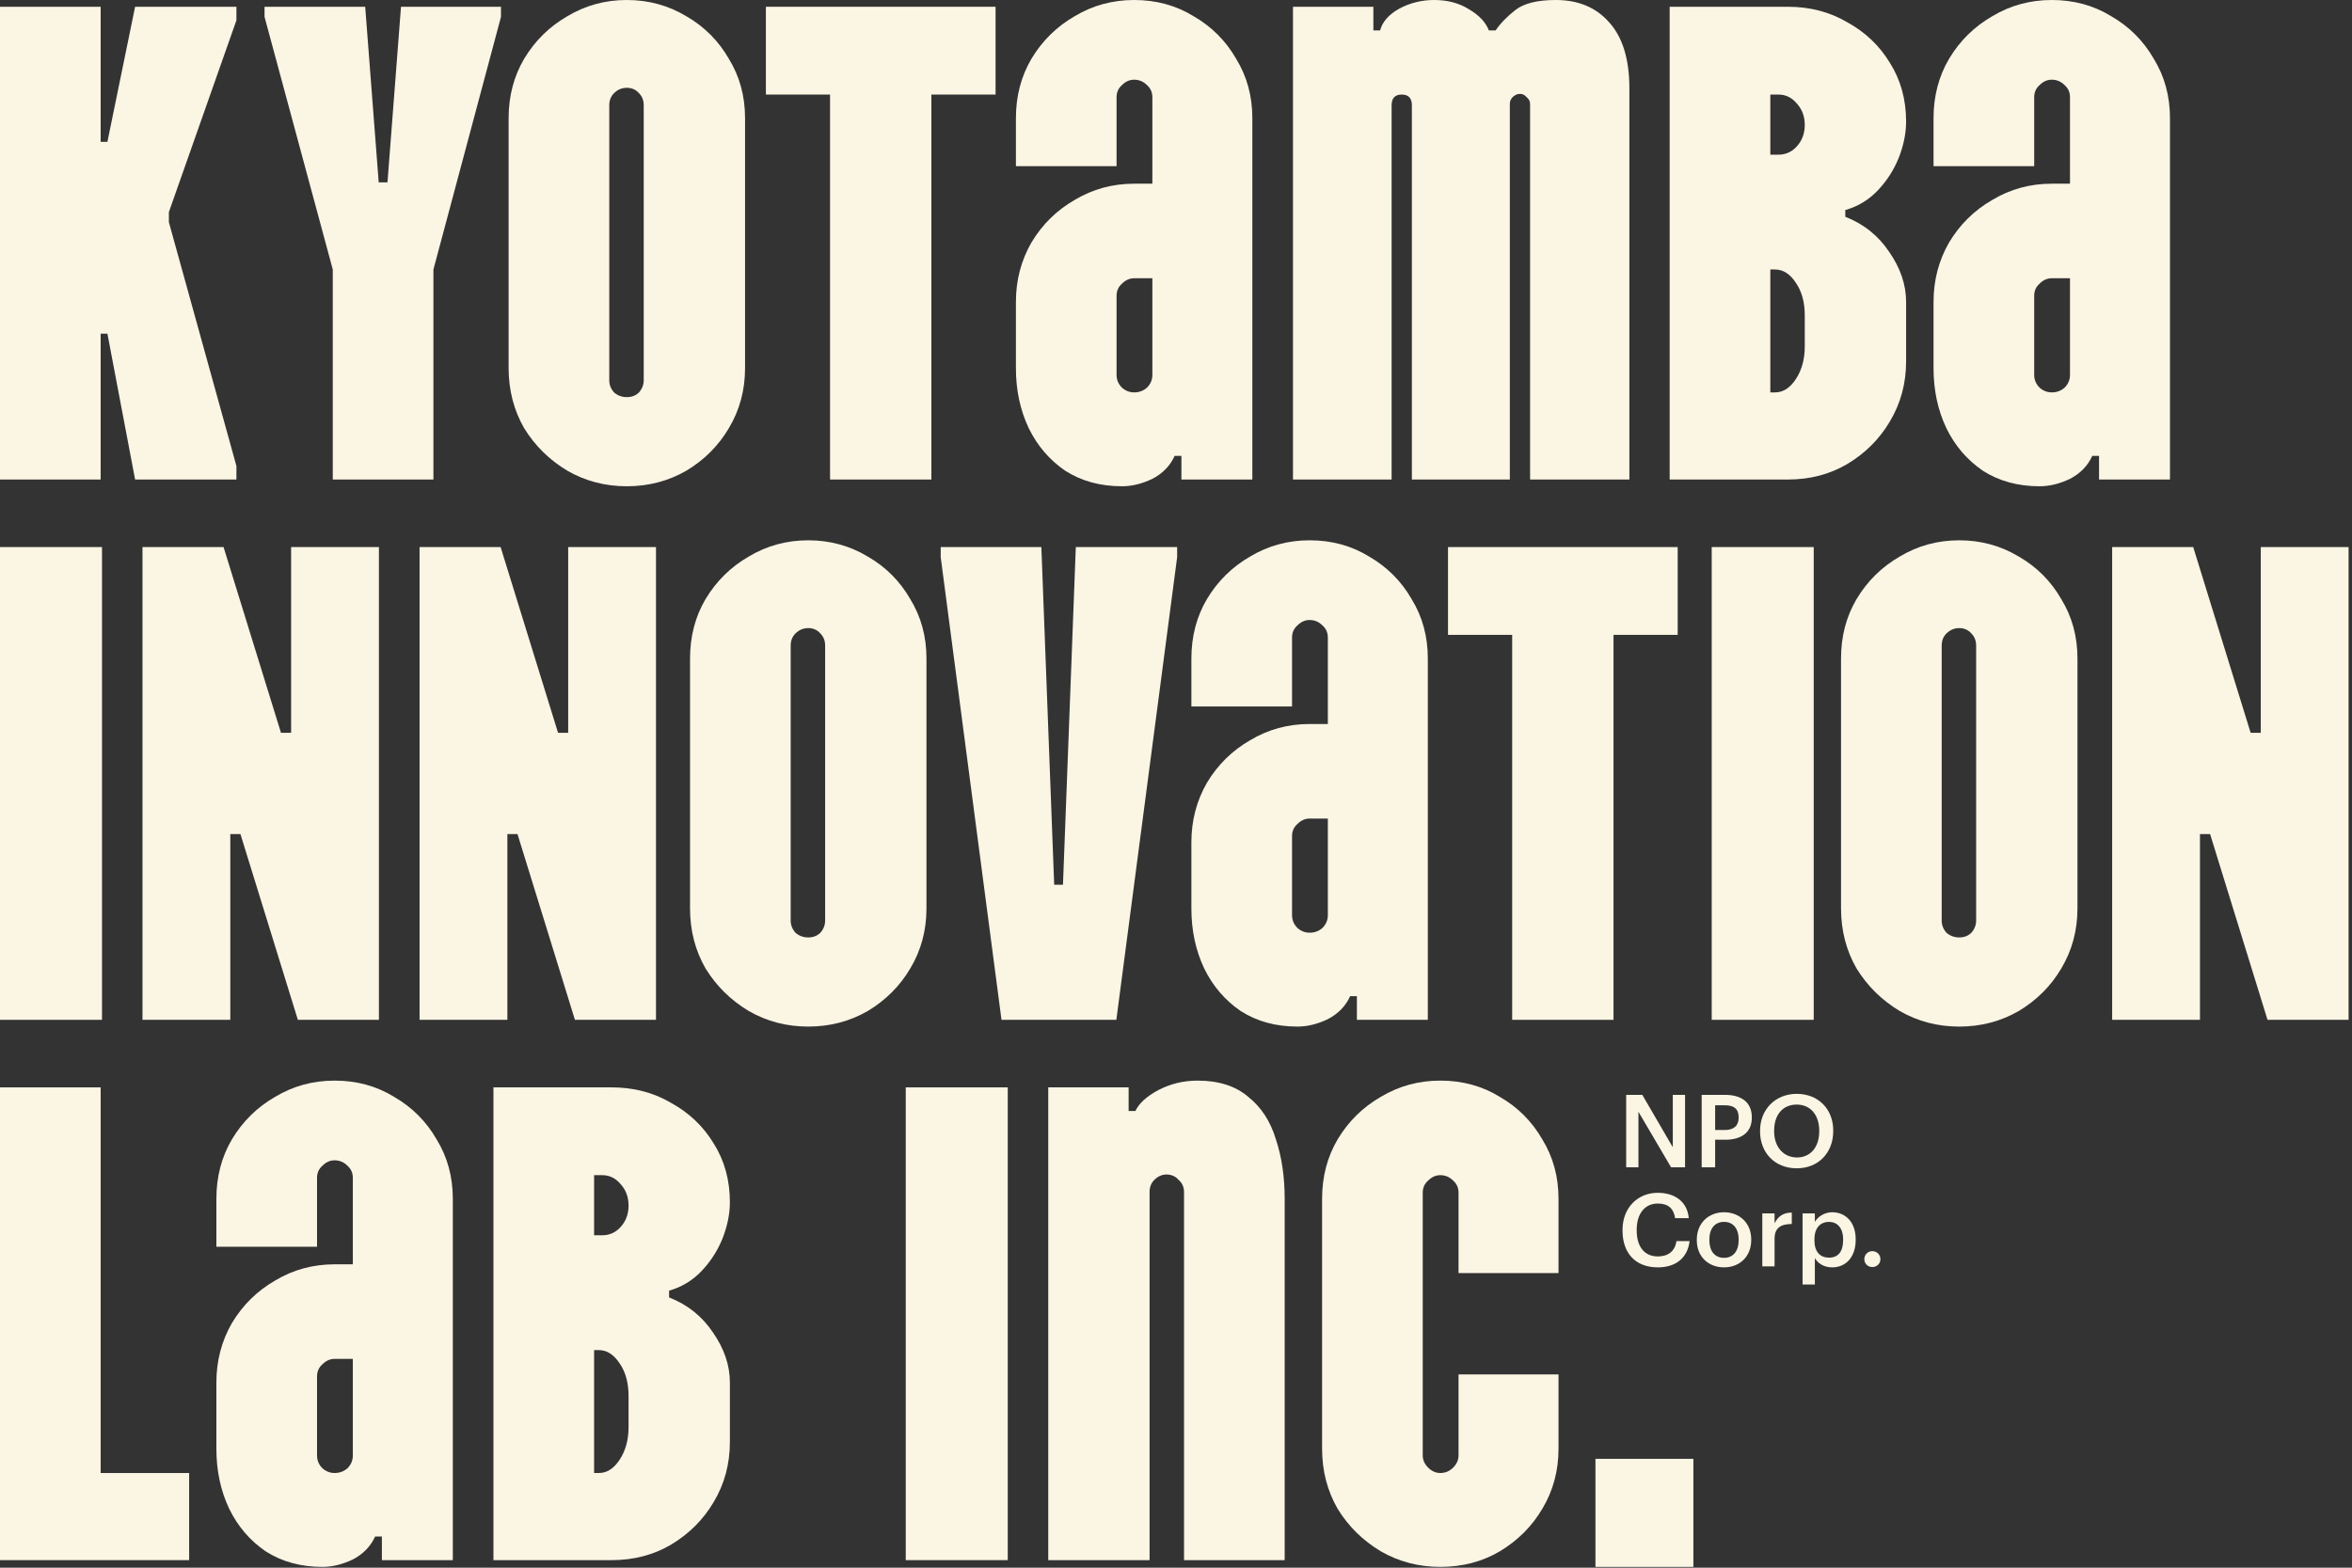 <svg width="252" height="168" viewBox="0 0 252 168" fill="none" xmlns="http://www.w3.org/2000/svg">
<rect x="0" y="0" width="252" height="168" fill="#333333" stroke="none"/>
<path d="M170.94 156.334H181.435V167.915H170.94V156.334Z" fill="#FBF5E4"/>
<path d="M154.318 167.915C152.002 167.915 149.879 167.36 147.949 166.25C146.019 165.092 144.475 163.572 143.317 161.69C142.207 159.76 141.652 157.613 141.652 155.249V128.469C141.652 126.105 142.207 123.982 143.317 122.1C144.475 120.17 146.019 118.65 147.949 117.54C149.879 116.382 152.002 115.803 154.318 115.803C156.682 115.803 158.805 116.382 160.687 117.54C162.617 118.65 164.137 120.17 165.247 122.1C166.405 123.982 166.984 126.105 166.984 128.469V136.431H156.272V127.818C156.272 127.287 156.079 126.853 155.693 126.515C155.307 126.129 154.849 125.936 154.318 125.936C153.835 125.936 153.401 126.129 153.015 126.515C152.629 126.853 152.436 127.287 152.436 127.818V155.972C152.436 156.455 152.629 156.889 153.015 157.275C153.401 157.661 153.835 157.854 154.318 157.854C154.849 157.854 155.307 157.661 155.693 157.275C156.079 156.889 156.272 156.455 156.272 155.972V147.287H166.984V155.249C166.984 157.613 166.405 159.76 165.247 161.69C164.137 163.572 162.617 165.092 160.687 166.25C158.805 167.36 156.682 167.915 154.318 167.915Z" fill="#FBF5E4"/>
<path d="M128.307 115.803C130.575 115.803 132.385 116.382 133.736 117.54C135.135 118.65 136.124 120.17 136.703 122.1C137.33 123.982 137.644 126.105 137.644 128.469V167.191H126.86V127.745C126.86 127.215 126.667 126.78 126.281 126.443C125.943 126.057 125.509 125.864 124.978 125.864C124.495 125.864 124.061 126.057 123.675 126.443C123.337 126.78 123.169 127.215 123.169 127.745V167.191H112.312V116.527H120.925V119.06H121.649C122.035 118.24 122.855 117.492 124.109 116.817C125.412 116.141 126.812 115.803 128.307 115.803Z" fill="#FBF5E4"/>
<path d="M97.045 167.191V116.527H107.974V167.191H97.045Z" fill="#FBF5E4"/>
<path d="M52.87 167.191V116.527H65.536C67.9 116.527 70.023 117.082 71.905 118.192C73.835 119.254 75.355 120.701 76.465 122.535C77.623 124.368 78.202 126.467 78.202 128.831C78.202 130.086 77.937 131.389 77.406 132.74C76.875 134.043 76.127 135.201 75.162 136.214C74.197 137.227 73.039 137.927 71.688 138.313V139.037C73.666 139.809 75.235 141.063 76.393 142.8C77.599 144.537 78.202 146.323 78.202 148.156V154.525C78.202 156.89 77.623 159.037 76.465 160.967C75.355 162.849 73.835 164.368 71.905 165.527C70.023 166.636 67.9 167.191 65.536 167.191H52.87ZM63.654 132.378H64.523C65.295 132.378 65.946 132.088 66.477 131.509C67.056 130.882 67.346 130.11 67.346 129.193C67.346 128.277 67.056 127.505 66.477 126.877C65.946 126.25 65.295 125.936 64.523 125.936H63.654V132.378ZM63.654 157.855H64.161C65.029 157.855 65.777 157.372 66.405 156.407C67.032 155.442 67.346 154.284 67.346 152.933V149.604C67.346 148.204 67.032 147.046 66.405 146.13C65.777 145.164 65.029 144.682 64.161 144.682H63.654V157.855Z" fill="#FBF5E4"/>
<path d="M34.547 167.915C32.231 167.915 30.204 167.36 28.467 166.25C26.778 165.092 25.476 163.572 24.559 161.69C23.642 159.76 23.184 157.613 23.184 155.249V148.156C23.184 145.84 23.738 143.717 24.848 141.787C26.006 139.856 27.55 138.337 29.48 137.227C31.41 136.069 33.533 135.49 35.85 135.49H37.804V126.226C37.804 125.695 37.611 125.26 37.225 124.923C36.839 124.537 36.38 124.344 35.85 124.344C35.367 124.344 34.933 124.537 34.547 124.923C34.161 125.26 33.968 125.695 33.968 126.226V133.608H23.184V128.469C23.184 126.105 23.738 123.982 24.848 122.1C26.006 120.17 27.55 118.65 29.48 117.54C31.41 116.382 33.533 115.803 35.85 115.803C38.214 115.803 40.337 116.382 42.219 117.54C44.149 118.65 45.669 120.17 46.779 122.1C47.937 123.982 48.516 126.105 48.516 128.469V167.191H40.916V164.658H40.192C39.71 165.719 38.913 166.539 37.804 167.118C36.694 167.649 35.608 167.915 34.547 167.915ZM35.85 157.854C36.38 157.854 36.839 157.685 37.225 157.348C37.611 156.962 37.804 156.503 37.804 155.972V145.623H35.85C35.367 145.623 34.933 145.816 34.547 146.202C34.161 146.539 33.968 146.974 33.968 147.504V155.972C33.968 156.503 34.161 156.962 34.547 157.348C34.933 157.685 35.367 157.854 35.85 157.854Z" fill="#FBF5E4"/>
<path d="M0 167.191V116.527H10.784V157.855H20.265V167.191H0Z" fill="#FBF5E4"/>
<path d="M226.302 109.289V58.626H234.987L241.14 78.529H242.225V58.626H251.634V109.289H242.949L236.797 89.386H235.711V109.289H226.302Z" fill="#FBF5E4"/>
<path d="M209.919 110.013C207.603 110.013 205.48 109.458 203.55 108.348C201.62 107.19 200.076 105.67 198.918 103.788C197.808 101.858 197.253 99.711 197.253 97.347V70.567C197.253 68.203 197.808 66.08 198.918 64.198C200.076 62.268 201.62 60.748 203.55 59.638C205.48 58.48 207.603 57.901 209.919 57.901C212.235 57.901 214.359 58.48 216.289 59.638C218.219 60.748 219.739 62.268 220.848 64.198C222.006 66.08 222.585 68.203 222.585 70.567V97.347C222.585 99.711 222.006 101.858 220.848 103.788C219.739 105.67 218.219 107.19 216.289 108.348C214.359 109.458 212.235 110.013 209.919 110.013ZM209.919 100.459C210.45 100.459 210.884 100.29 211.222 99.952C211.56 99.566 211.729 99.132 211.729 98.65V69.192C211.729 68.661 211.56 68.227 211.222 67.889C210.884 67.503 210.45 67.31 209.919 67.31C209.389 67.31 208.93 67.503 208.544 67.889C208.206 68.227 208.038 68.661 208.038 69.192V98.65C208.038 99.132 208.206 99.566 208.544 99.952C208.93 100.29 209.389 100.459 209.919 100.459Z" fill="#FBF5E4"/>
<path d="M183.398 109.289V58.626H194.327V109.289H183.398Z" fill="#FBF5E4"/>
<path d="M162.019 109.289V68.034H155.144V58.626H179.752V68.034H172.876V109.289H162.019Z" fill="#FBF5E4"/>
<path d="M139.012 110.013C136.696 110.013 134.669 109.458 132.932 108.348C131.244 107.19 129.941 105.67 129.024 103.788C128.107 101.858 127.649 99.711 127.649 97.347V90.254C127.649 87.938 128.204 85.815 129.314 83.885C130.472 81.955 132.016 80.435 133.946 79.325C135.876 78.167 137.999 77.588 140.315 77.588H142.269V68.324C142.269 67.793 142.076 67.359 141.69 67.021C141.304 66.635 140.846 66.442 140.315 66.442C139.832 66.442 139.398 66.635 139.012 67.021C138.626 67.359 138.433 67.793 138.433 68.324V75.706H127.649V70.567C127.649 68.203 128.204 66.08 129.314 64.198C130.472 62.268 132.016 60.748 133.946 59.638C135.876 58.48 137.999 57.901 140.315 57.901C142.679 57.901 144.802 58.48 146.684 59.638C148.614 60.748 150.134 62.268 151.244 64.198C152.402 66.08 152.981 68.203 152.981 70.567V109.289H145.381V106.756H144.658C144.175 107.817 143.379 108.638 142.269 109.217C141.159 109.747 140.074 110.013 139.012 110.013ZM140.315 99.952C140.846 99.952 141.304 99.784 141.69 99.446C142.076 99.06 142.269 98.601 142.269 98.071V87.721H140.315C139.832 87.721 139.398 87.914 139.012 88.3C138.626 88.637 138.433 89.072 138.433 89.603V98.071C138.433 98.601 138.626 99.06 139.012 99.446C139.398 99.784 139.832 99.952 140.315 99.952Z" fill="#FBF5E4"/>
<path d="M107.304 109.289L100.79 59.711V58.626H111.574L112.949 94.814H113.89L115.265 58.626H126.122V59.711L119.608 109.289H107.304Z" fill="#FBF5E4"/>
<path d="M86.598 110.013C84.282 110.013 82.159 109.458 80.229 108.348C78.299 107.19 76.755 105.67 75.597 103.788C74.487 101.858 73.932 99.711 73.932 97.347V70.567C73.932 68.203 74.487 66.08 75.597 64.198C76.755 62.268 78.299 60.748 80.229 59.638C82.159 58.48 84.282 57.901 86.598 57.901C88.914 57.901 91.037 58.48 92.967 59.638C94.897 60.748 96.417 62.268 97.527 64.198C98.685 66.08 99.264 68.203 99.264 70.567V97.347C99.264 99.711 98.685 101.858 97.527 103.788C96.417 105.67 94.897 107.19 92.967 108.348C91.037 109.458 88.914 110.013 86.598 110.013ZM86.598 100.459C87.129 100.459 87.563 100.29 87.901 99.952C88.239 99.566 88.407 99.132 88.407 98.65V69.192C88.407 68.661 88.239 68.227 87.901 67.889C87.563 67.503 87.129 67.31 86.598 67.31C86.067 67.31 85.609 67.503 85.223 67.889C84.885 68.227 84.716 68.661 84.716 69.192V98.65C84.716 99.132 84.885 99.566 85.223 99.952C85.609 100.29 86.067 100.459 86.598 100.459Z" fill="#FBF5E4"/>
<path d="M44.953 109.289V58.626H53.638L59.79 78.529H60.876V58.626H70.285V109.289H61.599L55.447 89.386H54.362V109.289H44.953Z" fill="#FBF5E4"/>
<path d="M15.267 109.289V58.626H23.952L30.104 78.529H31.19V58.626H40.599V109.289H31.914L25.762 89.386H24.676V109.289H15.267Z" fill="#FBF5E4"/>
<path d="M0 109.289V58.626H10.929V109.289H0Z" fill="#FBF5E4"/>
<path d="M218.528 52.111C216.212 52.111 214.186 51.556 212.449 50.447C210.76 49.289 209.457 47.769 208.54 45.887C207.623 43.957 207.165 41.81 207.165 39.445V32.352C207.165 30.036 207.72 27.913 208.83 25.983C209.988 24.053 211.532 22.533 213.462 21.424C215.392 20.265 217.515 19.686 219.831 19.686H221.785V10.422C221.785 9.892 221.592 9.457 221.206 9.119C220.82 8.733 220.362 8.54 219.831 8.54C219.348 8.54 218.914 8.733 218.528 9.119C218.142 9.457 217.949 9.892 217.949 10.422V17.805H207.165V12.666C207.165 10.302 207.72 8.179 208.83 6.297C209.988 4.367 211.532 2.847 213.462 1.737C215.392 0.579 217.515 0 219.831 0C222.195 0 224.318 0.579 226.2 1.737C228.13 2.847 229.65 4.367 230.76 6.297C231.918 8.179 232.497 10.302 232.497 12.666V51.388H224.897V48.854H224.174C223.691 49.916 222.895 50.736 221.785 51.315C220.675 51.846 219.59 52.111 218.528 52.111ZM219.831 42.051C220.362 42.051 220.82 41.882 221.206 41.544C221.592 41.158 221.785 40.7 221.785 40.169V29.819H219.831C219.348 29.819 218.914 30.012 218.528 30.398C218.142 30.736 217.949 31.17 217.949 31.701V40.169C217.949 40.7 218.142 41.158 218.528 41.544C218.914 41.882 219.348 42.051 219.831 42.051Z" fill="#FBF5E4"/>
<path d="M178.893 51.388V0.724H191.559C193.923 0.724 196.046 1.279 197.928 2.389C199.858 3.45 201.378 4.898 202.487 6.731C203.645 8.565 204.225 10.664 204.225 13.028C204.225 14.283 203.959 15.585 203.428 16.937C202.898 18.239 202.15 19.397 201.185 20.411C200.22 21.424 199.062 22.124 197.711 22.51V23.233C199.689 24.005 201.257 25.26 202.415 26.997C203.621 28.734 204.225 30.519 204.225 32.353V38.722C204.225 41.086 203.645 43.233 202.487 45.164C201.378 47.045 199.858 48.565 197.928 49.723C196.046 50.833 193.923 51.388 191.559 51.388H178.893ZM189.677 16.575H190.545C191.317 16.575 191.969 16.285 192.499 15.706C193.078 15.079 193.368 14.307 193.368 13.39C193.368 12.473 193.078 11.701 192.499 11.074C191.969 10.447 191.317 10.133 190.545 10.133H189.677V16.575ZM189.677 42.051H190.183C191.052 42.051 191.8 41.569 192.427 40.604C193.054 39.639 193.368 38.481 193.368 37.13V33.8C193.368 32.401 193.054 31.243 192.427 30.326C191.8 29.361 191.052 28.879 190.183 28.879H189.677V42.051Z" fill="#FBF5E4"/>
<path d="M138.534 51.388V0.724H147.147V3.257H147.87C148.112 2.34 148.787 1.568 149.897 0.941C151.055 0.314 152.309 0 153.66 0C155.108 0 156.363 0.338 157.424 1.013C158.486 1.641 159.185 2.388 159.523 3.257H160.247C160.729 2.533 161.429 1.809 162.346 1.086C163.262 0.362 164.71 0 166.688 0C169.101 0 171.007 0.796 172.406 2.388C173.854 3.981 174.577 6.345 174.577 9.481V51.388H163.938V11.146C163.938 10.857 163.817 10.615 163.576 10.422C163.383 10.181 163.142 10.06 162.852 10.06C162.563 10.06 162.297 10.181 162.056 10.422C161.863 10.615 161.767 10.857 161.767 11.146V51.388H151.272V11.291C151.272 10.519 150.91 10.133 150.186 10.133C149.463 10.133 149.101 10.519 149.101 11.291V51.388H138.534Z" fill="#FBF5E4"/>
<path d="M120.211 52.111C117.895 52.111 115.869 51.556 114.132 50.447C112.443 49.289 111.14 47.769 110.223 45.887C109.307 43.957 108.848 41.81 108.848 39.445V32.352C108.848 30.036 109.403 27.913 110.513 25.983C111.671 24.053 113.215 22.533 115.145 21.424C117.075 20.265 119.198 19.686 121.514 19.686H123.468V10.422C123.468 9.892 123.275 9.457 122.889 9.119C122.503 8.733 122.045 8.54 121.514 8.54C121.032 8.54 120.597 8.733 120.211 9.119C119.825 9.457 119.632 9.892 119.632 10.422V17.805H108.848V12.666C108.848 10.302 109.403 8.179 110.513 6.297C111.671 4.367 113.215 2.847 115.145 1.737C117.075 0.579 119.198 0 121.514 0C123.878 0 126.001 0.579 127.883 1.737C129.813 2.847 131.333 4.367 132.443 6.297C133.601 8.179 134.18 10.302 134.18 12.666V51.388H126.58V48.854H125.857C125.374 49.916 124.578 50.736 123.468 51.315C122.358 51.846 121.273 52.111 120.211 52.111ZM121.514 42.051C122.045 42.051 122.503 41.882 122.889 41.544C123.275 41.158 123.468 40.7 123.468 40.169V29.819H121.514C121.032 29.819 120.597 30.012 120.211 30.398C119.825 30.736 119.632 31.17 119.632 31.701V40.169C119.632 40.7 119.825 41.158 120.211 41.544C120.597 41.882 121.032 42.051 121.514 42.051Z" fill="#FBF5E4"/>
<path d="M88.935 51.388V10.133H82.06V0.724H106.668V10.133H99.792V51.388H88.935Z" fill="#FBF5E4"/>
<path d="M67.161 52.111C64.845 52.111 62.722 51.556 60.792 50.447C58.862 49.289 57.318 47.769 56.16 45.887C55.05 43.957 54.495 41.81 54.495 39.445V12.666C54.495 10.302 55.05 8.179 56.16 6.297C57.318 4.367 58.862 2.847 60.792 1.737C62.722 0.579 64.845 0 67.161 0C69.477 0 71.6 0.579 73.53 1.737C75.46 2.847 76.98 4.367 78.09 6.297C79.248 8.179 79.827 10.302 79.827 12.666V39.445C79.827 41.81 79.248 43.957 78.09 45.887C76.98 47.769 75.46 49.289 73.53 50.447C71.6 51.556 69.477 52.111 67.161 52.111ZM67.161 42.558C67.692 42.558 68.126 42.389 68.464 42.051C68.802 41.665 68.971 41.231 68.971 40.748V11.291C68.971 10.76 68.802 10.326 68.464 9.988C68.126 9.602 67.692 9.409 67.161 9.409C66.63 9.409 66.172 9.602 65.786 9.988C65.448 10.326 65.279 10.76 65.279 11.291V40.748C65.279 41.231 65.448 41.665 65.786 42.051C66.172 42.389 66.63 42.558 67.161 42.558Z" fill="#FBF5E4"/>
<path d="M35.654 51.388V28.879L28.344 1.81V0.724H39.128L40.575 19.542H41.516L42.964 0.724H53.676V1.81L46.438 28.879V51.388H35.654Z" fill="#FBF5E4"/>
<path d="M0 51.388V0.724H10.784V15.2H11.508L14.475 0.724H25.332V2.172L18.094 22.727V23.812L25.332 49.94V51.388H14.475L11.508 35.755H10.784V51.388H0Z" fill="#FBF5E4"/>
<path d="M200.606 135.783C200.128 135.783 199.748 135.414 199.748 134.936C199.748 134.459 200.128 134.079 200.606 134.079C201.094 134.079 201.474 134.459 201.474 134.936C201.474 135.414 201.094 135.783 200.606 135.783Z" fill="#FBF5E4"/>
<path d="M193.134 137.651V130.03H194.448V130.942C194.763 130.399 195.468 129.91 196.304 129.91C197.727 129.91 198.823 130.963 198.823 132.798V132.885C198.823 134.709 197.77 135.816 196.304 135.816C195.403 135.816 194.752 135.371 194.448 134.817V137.651H193.134ZM195.979 134.774C196.945 134.774 197.477 134.122 197.477 132.907V132.82C197.477 131.56 196.826 130.942 195.968 130.942C195.056 130.942 194.404 131.56 194.404 132.82V132.907C194.404 134.177 195.023 134.774 195.979 134.774Z" fill="#FBF5E4"/>
<path d="M188.819 135.707V130.029H190.132V131.093C190.491 130.377 191.023 129.953 191.978 129.942V131.169C190.827 131.18 190.132 131.549 190.132 132.754V135.707H188.819Z" fill="#FBF5E4"/>
<path d="M184.711 135.816C183.039 135.816 181.801 134.654 181.801 132.928V132.841C181.801 131.083 183.05 129.91 184.722 129.91C186.383 129.91 187.631 131.072 187.631 132.809V132.896C187.631 134.665 186.383 135.816 184.711 135.816ZM184.722 134.796C185.699 134.796 186.285 134.068 186.285 132.907V132.831C186.285 131.658 185.699 130.942 184.722 130.942C183.745 130.942 183.147 131.647 183.147 132.82V132.907C183.147 134.068 183.723 134.796 184.722 134.796Z" fill="#FBF5E4"/>
<path d="M177.631 135.816C175.199 135.816 173.842 134.264 173.842 131.875V131.788C173.842 129.454 175.449 127.826 177.61 127.826C179.39 127.826 180.769 128.716 180.942 130.54H179.477C179.314 129.508 178.739 128.976 177.62 128.976C176.252 128.976 175.362 130.04 175.362 131.777V131.864C175.362 133.612 176.198 134.644 177.631 134.644C178.706 134.644 179.466 134.101 179.618 133.004H181.029C180.801 134.872 179.477 135.816 177.631 135.816Z" fill="#FBF5E4"/>
<path d="M192.508 125.2C190.131 125.2 188.578 123.496 188.578 121.259V121.172C188.578 118.903 190.207 117.221 192.508 117.221C194.821 117.221 196.417 118.86 196.417 121.14V121.227C196.417 123.496 194.864 125.2 192.508 125.2ZM192.53 124.039C193.996 124.039 194.918 122.92 194.918 121.238V121.151C194.918 119.555 194.028 118.371 192.508 118.371C190.988 118.371 190.087 119.49 190.087 121.162V121.248C190.087 122.942 191.119 124.039 192.53 124.039Z" fill="#FBF5E4"/>
<path d="M182.322 125.092V117.329H184.819C186.556 117.329 187.696 118.1 187.696 119.728V119.772C187.696 121.411 186.512 122.139 184.851 122.139H183.766V125.092H182.322ZM183.766 121.096H184.819C185.774 121.096 186.284 120.629 186.284 119.772V119.728C186.284 118.806 185.742 118.447 184.819 118.447H183.766V121.096Z" fill="#FBF5E4"/>
<path d="M174.233 125.092V117.329H175.96L179.227 122.942V117.329H180.541V125.092H179.043L175.547 119.142V125.092H174.233Z" fill="#FBF5E4"/>
</svg>
